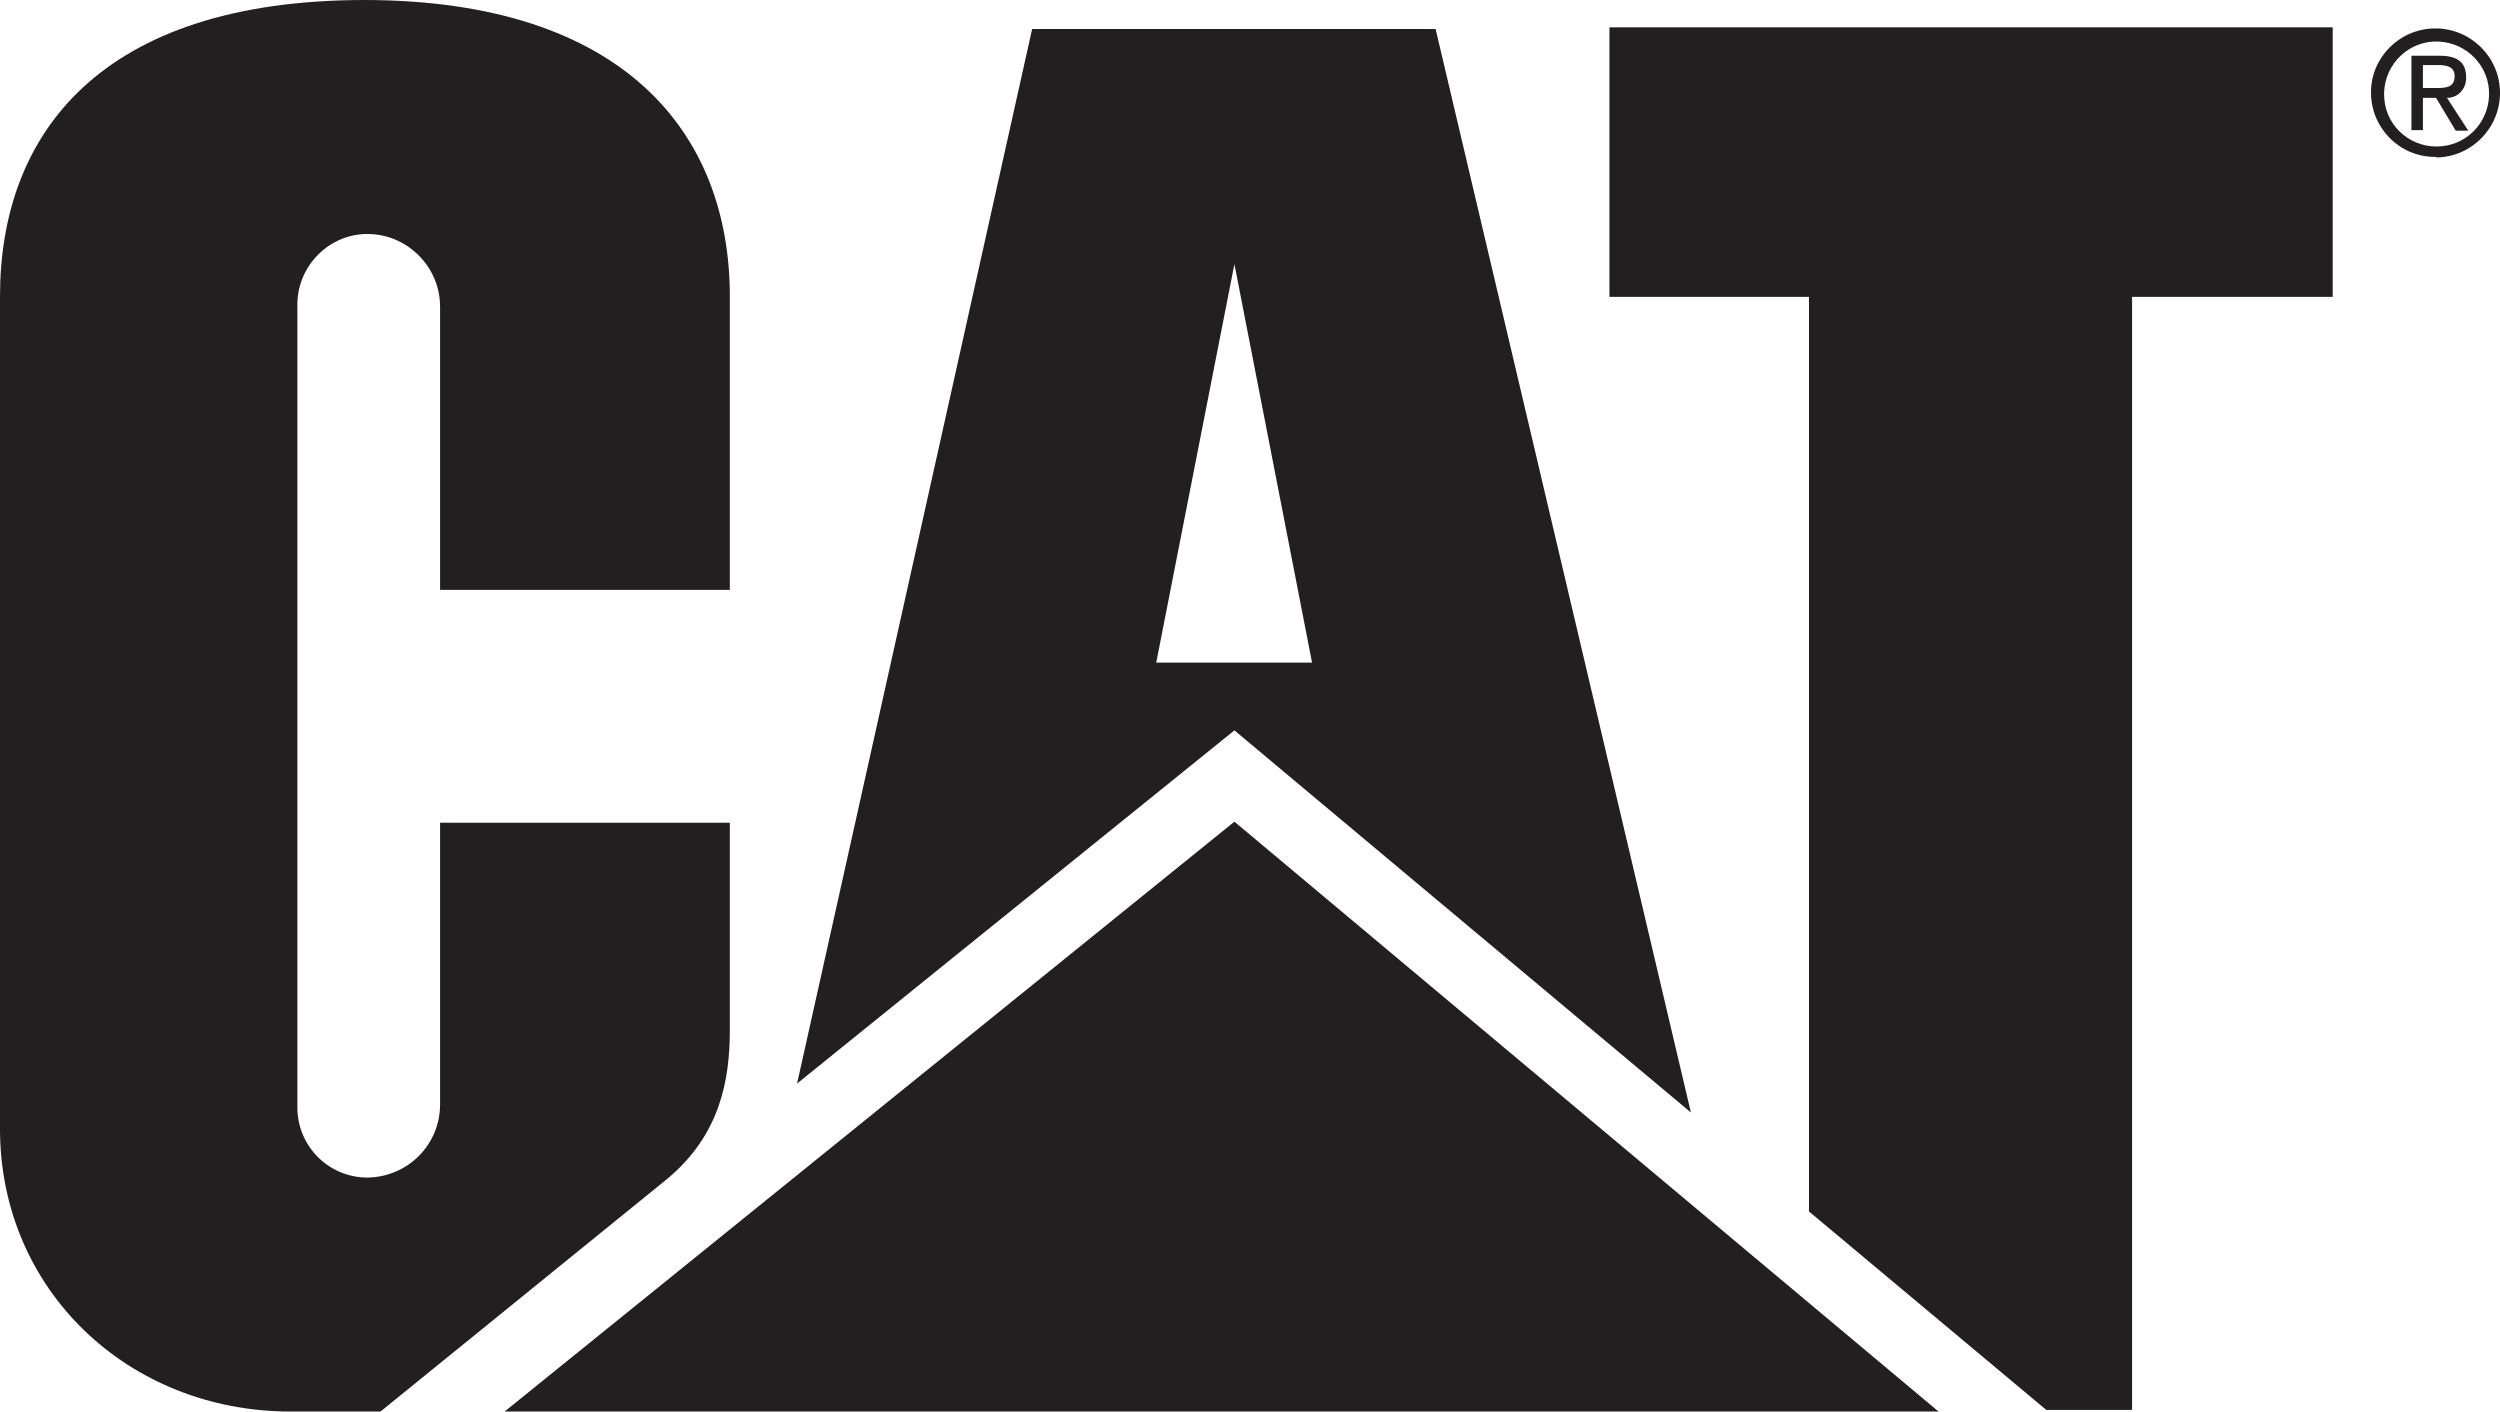 <?xml version="1.0" encoding="utf-8"?>
<!-- Generator: Adobe Illustrator 27.9.0, SVG Export Plug-In . SVG Version: 6.00 Build 0)  -->
<svg version="1.1" id="Слой_1" xmlns="http://www.w3.org/2000/svg" xmlns:xlink="http://www.w3.org/1999/xlink" x="0px" y="0px"
	 viewBox="0 0 457.3 258.2" style="enable-background:new 0 0 457.3 258.2;" xml:space="preserve">
<style type="text/css">
	.st0{fill:#231F20;}
</style>
<g>
	<path class="st0" d="M122.1,215.6c9.7-8.1,11.4-18.2,11.4-27.2v-37.9h-53v51.5c0,7.4-5.9,13.3-13.3,13.4c-7.1,0-12.9-5.8-12.8-13
		c0-0.1,0-0.3,0-0.4V56.1c-0.2-7.1,5.4-13.1,12.5-13.3c0.1,0,0.2,0,0.3,0c7.3,0,13.3,6,13.3,13.3v51.8h53V54.2
		c0-29.8-19.3-54.1-66.7-54.2C18.3,0,0,24.5,0,54.2v152.3c0,29.4,23.4,51.7,53.2,51.7h16.4L122.1,215.6z"/>
	<path class="st0" d="M330.9,221.6V54.3h-36.5V5h132.3v49.3h-36.7v203.6h-15.7L330.9,221.6z"/>
	<path class="st0" d="M262.6,5.3h-73.8l-43,192.9l80-64.6l83.5,69.9L262.6,5.3z M211.5,121.2l14.3-72.9l14.2,72.9H211.5z"/>
	<path class="st0" d="M354.6,258.2L225.8,150.3L92.3,258.2H354.6z"/>
	<path class="st0" d="M436.1,16.9c0.2-5.3,4.6-9.5,9.9-9.3c5.3,0.2,9.5,4.6,9.3,9.9c-0.2,5.2-4.4,9.3-9.6,9.3
		c-5.3,0-9.6-4.2-9.6-9.5C436.1,17.2,436.1,17,436.1,16.9z M445.7,28.8c6.5-0.1,11.7-5.5,11.6-12c-0.1-6.5-5.5-11.7-12-11.6
		c-6.4,0.1-11.6,5.3-11.6,11.7c0,6.5,5.2,11.8,11.7,11.8C445.5,28.7,445.6,28.7,445.7,28.8L445.7,28.8z M443.2,17.9h2.4l3.6,6h2.3
		l-3.9-6c2,0,3.5-1.6,3.5-3.6c0-0.1,0-0.1,0-0.2c0-2.7-1.6-3.9-4.8-3.9h-5.2v13.6h2.1L443.2,17.9z M443.2,16.1v-4.2h2.8
		c1.5,0,3,0.3,3,2c0,2.1-1.6,2.2-3.3,2.2L443.2,16.1z"/>
</g>
</svg>

